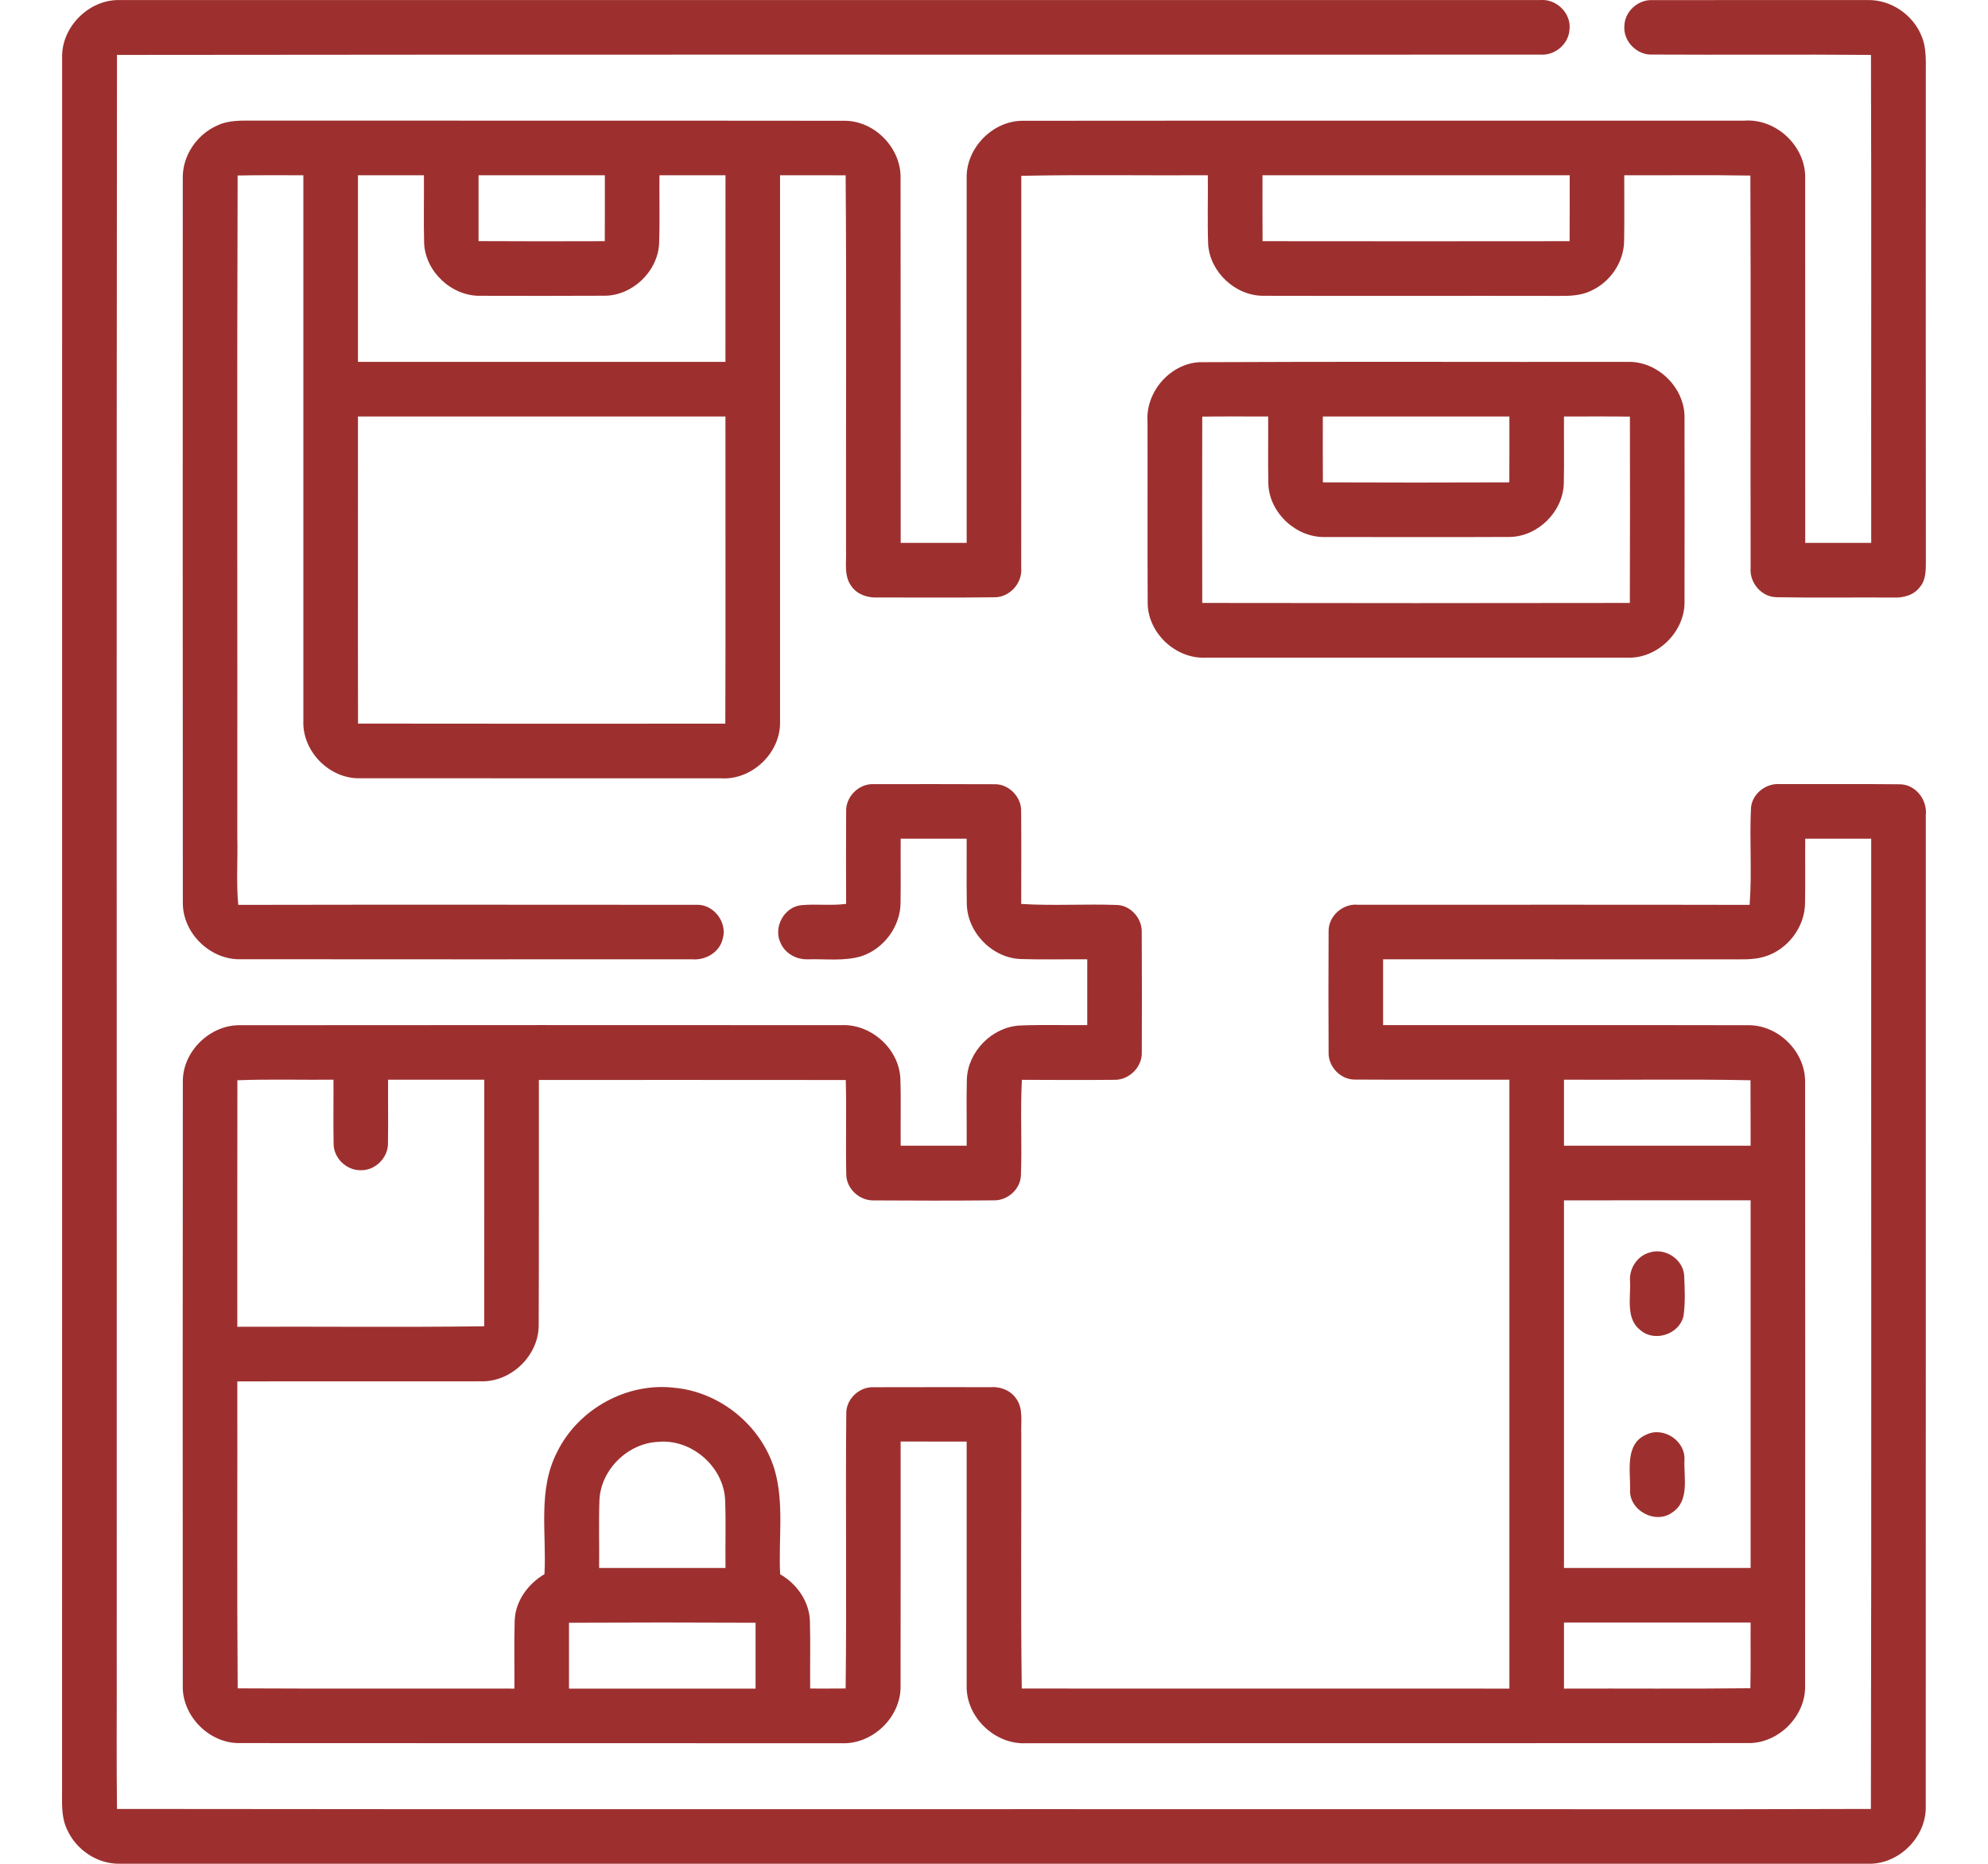 <svg width="32" height="30" viewBox="0 0 32 30" fill="none" xmlns="http://www.w3.org/2000/svg">
<g id="#000000ff">
<path id="Vector" d="M1 0.934C0.983 0.437 1.433 -0.014 1.93 0.001C9.552 0 17.174 0 24.796 0.001C25.053 -0.021 25.293 0.214 25.264 0.473C25.252 0.708 25.029 0.897 24.796 0.879C17.158 0.883 9.521 0.874 1.883 0.884C1.873 9.475 1.882 18.066 1.879 26.657C1.882 27.477 1.873 28.297 1.883 29.117C8.483 29.126 15.083 29.118 21.683 29.121C24.494 29.118 27.305 29.127 30.115 29.117C30.126 23.911 30.117 18.706 30.12 13.5C29.765 13.5 29.412 13.5 29.058 13.5C29.055 13.846 29.061 14.192 29.055 14.537C29.052 14.923 28.775 15.286 28.407 15.397C28.221 15.455 28.023 15.44 27.832 15.442C25.976 15.441 24.119 15.442 22.263 15.441C22.262 15.794 22.263 16.148 22.263 16.5C24.218 16.501 26.173 16.498 28.128 16.502C28.615 16.49 29.055 16.919 29.056 17.405C29.059 20.648 29.058 23.89 29.056 27.133C29.068 27.626 28.623 28.069 28.13 28.057C24.261 28.06 20.393 28.058 16.524 28.059C16.017 28.088 15.545 27.639 15.56 27.129C15.559 25.82 15.56 24.512 15.56 23.204C15.206 23.203 14.851 23.203 14.497 23.203C14.497 24.511 14.498 25.818 14.496 27.125C14.512 27.633 14.047 28.084 13.541 28.059C10.316 28.058 7.091 28.06 3.866 28.057C3.375 28.069 2.93 27.625 2.942 27.134C2.941 23.89 2.939 20.646 2.943 17.401C2.944 16.916 3.388 16.49 3.872 16.502C7.095 16.498 10.317 16.5 13.539 16.501C14.013 16.477 14.461 16.87 14.492 17.345C14.506 17.71 14.493 18.076 14.498 18.441C14.851 18.441 15.205 18.441 15.56 18.441C15.563 18.084 15.554 17.727 15.563 17.37C15.58 16.926 15.966 16.535 16.408 16.507C16.772 16.491 17.137 16.504 17.501 16.5C17.501 16.148 17.501 15.794 17.501 15.441C17.144 15.438 16.788 15.449 16.432 15.437C15.966 15.421 15.56 14.999 15.562 14.533C15.556 14.189 15.562 13.845 15.56 13.5C15.205 13.5 14.851 13.5 14.498 13.5C14.495 13.845 14.501 14.189 14.496 14.534C14.493 14.916 14.223 15.277 13.86 15.393C13.585 15.474 13.294 15.433 13.012 15.441C12.824 15.451 12.632 15.348 12.561 15.169C12.446 14.922 12.624 14.598 12.896 14.57C13.137 14.547 13.38 14.581 13.62 14.549C13.618 14.055 13.617 13.56 13.62 13.066C13.609 12.825 13.826 12.608 14.066 12.622C14.711 12.621 15.356 12.62 16.001 12.623C16.238 12.614 16.448 12.83 16.437 13.067C16.441 13.561 16.438 14.056 16.438 14.55C16.955 14.583 17.474 14.547 17.992 14.567C18.208 14.582 18.383 14.786 18.378 15C18.382 15.645 18.381 16.29 18.379 16.934C18.389 17.176 18.172 17.389 17.932 17.381C17.438 17.386 16.943 17.383 16.449 17.381C16.421 17.895 16.453 18.41 16.433 18.925C16.422 19.146 16.215 19.326 15.997 19.321C15.354 19.327 14.71 19.326 14.066 19.322C13.838 19.329 13.625 19.137 13.622 18.906C13.611 18.399 13.628 17.891 13.614 17.384C11.966 17.381 10.32 17.384 8.674 17.383C8.672 18.701 8.677 20.019 8.671 21.336C8.669 21.823 8.224 22.25 7.737 22.234C6.432 22.235 5.126 22.234 3.82 22.235C3.823 23.882 3.813 25.529 3.826 27.176C5.31 27.184 6.795 27.177 8.28 27.18C8.283 26.812 8.273 26.446 8.285 26.079C8.298 25.767 8.501 25.493 8.764 25.338C8.8 24.683 8.652 23.981 8.967 23.374C9.306 22.678 10.099 22.242 10.868 22.339C11.598 22.411 12.251 22.948 12.466 23.648C12.627 24.197 12.528 24.777 12.558 25.34C12.825 25.493 13.024 25.773 13.037 26.087C13.047 26.451 13.037 26.815 13.041 27.179C13.232 27.18 13.421 27.179 13.612 27.178C13.63 25.699 13.609 24.22 13.622 22.741C13.625 22.515 13.833 22.32 14.059 22.329C14.688 22.326 15.318 22.329 15.947 22.328C16.099 22.317 16.257 22.375 16.349 22.501C16.479 22.668 16.43 22.891 16.439 23.087C16.443 24.451 16.428 25.815 16.447 27.179C19.063 27.18 21.68 27.179 24.296 27.18C24.296 23.913 24.297 20.646 24.296 17.379C23.467 17.377 22.638 17.382 21.81 17.377C21.578 17.38 21.376 17.167 21.386 16.937C21.383 16.291 21.382 15.644 21.386 14.997C21.378 14.749 21.612 14.539 21.858 14.563C23.96 14.564 26.062 14.56 28.163 14.565C28.203 14.045 28.159 13.523 28.185 13.002C28.204 12.774 28.429 12.602 28.653 12.621C29.297 12.623 29.94 12.617 30.583 12.624C30.835 12.626 31.026 12.876 30.999 13.12C30.998 18.436 31 23.752 30.998 29.068C31.013 29.566 30.566 30.014 30.068 29.999C20.69 30 11.31 30 1.932 29.999C1.568 30.007 1.223 29.775 1.078 29.444C0.977 29.233 1.002 28.993 0.999 28.766C1.001 19.489 0.999 10.212 1 0.934ZM3.821 17.388C3.819 18.71 3.82 20.033 3.82 21.356C5.145 21.35 6.469 21.366 7.794 21.348C7.796 20.025 7.794 18.702 7.795 17.379C7.279 17.379 6.762 17.379 6.247 17.379C6.244 17.718 6.251 18.058 6.245 18.397C6.251 18.632 6.041 18.843 5.806 18.836C5.574 18.841 5.364 18.635 5.37 18.401C5.363 18.061 5.37 17.72 5.368 17.379C4.852 17.384 4.336 17.368 3.821 17.388ZM25.175 17.379C25.175 17.733 25.175 18.087 25.175 18.441C26.176 18.442 27.177 18.441 28.179 18.441C28.178 18.09 28.179 17.739 28.177 17.388C27.177 17.367 26.175 17.385 25.175 17.379ZM25.175 19.321C25.175 21.293 25.175 23.265 25.175 25.238C26.176 25.239 27.177 25.238 28.179 25.238C28.179 23.266 28.179 21.293 28.179 19.32C27.177 19.32 26.176 19.32 25.175 19.321ZM9.649 24.141C9.636 24.506 9.648 24.872 9.644 25.238C10.322 25.239 11 25.238 11.678 25.238C11.673 24.871 11.686 24.503 11.672 24.137C11.643 23.603 11.131 23.161 10.6 23.208C10.11 23.227 9.674 23.65 9.649 24.141ZM9.159 26.12C9.158 26.473 9.159 26.826 9.159 27.18C10.16 27.179 11.161 27.18 12.162 27.18C12.162 26.826 12.163 26.473 12.162 26.12C11.161 26.115 10.16 26.115 9.159 26.12ZM25.175 26.117C25.175 26.471 25.175 26.825 25.175 27.18C26.175 27.176 27.174 27.186 28.175 27.174C28.183 26.822 28.176 26.47 28.179 26.117C27.177 26.117 26.176 26.117 25.175 26.117Z" fill="#9D302F"/>
<path id="Vector_2" d="M26.147 0.412C26.155 0.182 26.369 -0.01 26.599 0.002C27.755 -0 28.91 0.001 30.066 0.001C30.441 -0.007 30.801 0.243 30.935 0.591C31.017 0.793 30.996 1.017 30.999 1.231C30.999 3.829 30.997 6.426 31 9.023C30.999 9.169 31.005 9.334 30.901 9.452C30.802 9.584 30.63 9.626 30.473 9.618C29.847 9.614 29.222 9.624 28.597 9.613C28.355 9.611 28.159 9.38 28.179 9.143C28.175 7.037 28.184 4.931 28.175 2.826C27.498 2.814 26.822 2.824 26.145 2.821C26.143 3.171 26.149 3.521 26.143 3.872C26.142 4.217 25.918 4.544 25.605 4.683C25.443 4.761 25.26 4.764 25.084 4.763C23.5 4.76 21.916 4.765 20.332 4.761C19.884 4.76 19.474 4.378 19.447 3.93C19.434 3.561 19.446 3.19 19.442 2.821C18.441 2.827 17.439 2.809 16.439 2.83C16.438 4.935 16.44 7.039 16.438 9.144C16.458 9.389 16.249 9.619 16.002 9.614C15.376 9.622 14.749 9.616 14.123 9.617C13.968 9.624 13.803 9.572 13.71 9.442C13.577 9.273 13.628 9.047 13.618 8.85C13.615 6.841 13.628 4.832 13.612 2.822C13.259 2.82 12.908 2.821 12.556 2.821C12.556 5.749 12.557 8.676 12.556 11.604C12.575 12.11 12.11 12.559 11.606 12.528C9.671 12.527 7.736 12.528 5.8 12.527C5.307 12.543 4.863 12.095 4.883 11.602C4.882 8.675 4.883 5.748 4.883 2.821C4.53 2.822 4.177 2.817 3.825 2.825C3.813 6.375 3.823 9.926 3.82 13.477C3.829 13.839 3.801 14.203 3.835 14.565C6.29 14.56 8.744 14.563 11.199 14.564C11.482 14.544 11.716 14.846 11.632 15.116C11.579 15.332 11.354 15.46 11.14 15.441C8.72 15.441 6.301 15.443 3.883 15.44C3.391 15.458 2.942 15.026 2.943 14.534C2.94 10.645 2.941 6.756 2.942 2.866C2.936 2.507 3.168 2.165 3.495 2.021C3.684 1.929 3.9 1.942 4.105 1.941C7.267 1.944 10.43 1.94 13.592 1.944C14.079 1.942 14.509 2.385 14.496 2.871C14.499 4.827 14.496 6.783 14.498 8.738C14.851 8.738 15.205 8.738 15.56 8.738C15.56 6.783 15.559 4.827 15.56 2.872C15.546 2.386 15.977 1.943 16.463 1.944C20.334 1.94 24.204 1.944 28.076 1.942C28.591 1.903 29.073 2.357 29.057 2.875C29.058 4.829 29.057 6.784 29.058 8.738C29.411 8.738 29.765 8.738 30.12 8.738C30.117 6.121 30.125 3.502 30.116 0.884C28.943 0.873 27.769 0.885 26.596 0.878C26.347 0.891 26.123 0.66 26.147 0.412ZM5.762 2.821C5.762 3.822 5.761 4.823 5.762 5.825C7.733 5.825 9.705 5.825 11.677 5.825C11.678 4.823 11.677 3.822 11.678 2.821C11.323 2.821 10.969 2.821 10.615 2.821C10.611 3.191 10.623 3.561 10.609 3.931C10.581 4.376 10.177 4.76 9.729 4.76C9.064 4.764 8.401 4.762 7.736 4.761C7.276 4.772 6.849 4.378 6.827 3.918C6.817 3.552 6.827 3.186 6.824 2.821C6.469 2.821 6.115 2.821 5.762 2.821ZM7.703 2.821C7.703 3.174 7.702 3.527 7.703 3.881C8.381 3.885 9.058 3.884 9.735 3.882C9.737 3.528 9.736 3.175 9.736 2.821C9.058 2.821 8.381 2.821 7.703 2.821ZM20.322 2.821C20.322 3.175 20.32 3.529 20.323 3.882C21.97 3.884 23.618 3.884 25.265 3.882C25.268 3.529 25.266 3.175 25.267 2.821C23.618 2.821 21.97 2.821 20.322 2.821ZM5.762 6.704C5.763 8.351 5.759 9.999 5.763 11.647C7.734 11.65 9.704 11.649 11.675 11.648C11.681 10 11.676 8.352 11.677 6.704C9.705 6.703 7.733 6.704 5.762 6.704Z" fill="#9D302F"/>
<path id="Vector_3" d="M19.302 5.83C21.6 5.818 23.899 5.828 26.198 5.825C26.685 5.809 27.127 6.246 27.115 6.733C27.117 7.712 27.116 8.692 27.115 9.671C27.129 10.161 26.687 10.603 26.197 10.586C23.93 10.587 21.663 10.587 19.397 10.586C18.925 10.603 18.487 10.196 18.474 9.724C18.468 8.746 18.474 7.769 18.471 6.792C18.436 6.317 18.825 5.859 19.302 5.83ZM19.352 6.706C19.35 7.706 19.35 8.706 19.352 9.705C21.646 9.709 23.941 9.709 26.235 9.705C26.238 8.706 26.238 7.706 26.236 6.706C25.882 6.701 25.528 6.704 25.175 6.704C25.172 7.065 25.18 7.426 25.172 7.787C25.156 8.237 24.758 8.633 24.306 8.643C23.315 8.648 22.323 8.644 21.331 8.644C20.865 8.657 20.432 8.256 20.416 7.789C20.408 7.427 20.416 7.065 20.413 6.704C20.06 6.704 19.706 6.701 19.352 6.706ZM21.293 6.704C21.293 7.057 21.291 7.41 21.294 7.764C22.294 7.768 23.294 7.768 24.295 7.764C24.298 7.41 24.295 7.057 24.296 6.704C23.295 6.704 22.293 6.704 21.293 6.704Z" fill="#9D302F"/>
<path id="Vector_4" d="M26.555 20.16C26.8 20.081 27.088 20.265 27.109 20.524C27.119 20.742 27.13 20.963 27.099 21.18C27.035 21.474 26.64 21.608 26.409 21.414C26.163 21.229 26.252 20.888 26.238 20.623C26.221 20.418 26.355 20.213 26.555 20.16Z" fill="#9D302F"/>
<path id="Vector_5" d="M26.5 23.092C26.774 22.957 27.129 23.19 27.114 23.495C27.101 23.778 27.201 24.154 26.922 24.342C26.647 24.548 26.211 24.309 26.239 23.966C26.244 23.666 26.154 23.239 26.5 23.092Z" fill="#9D302F"/>
</g>
</svg>

